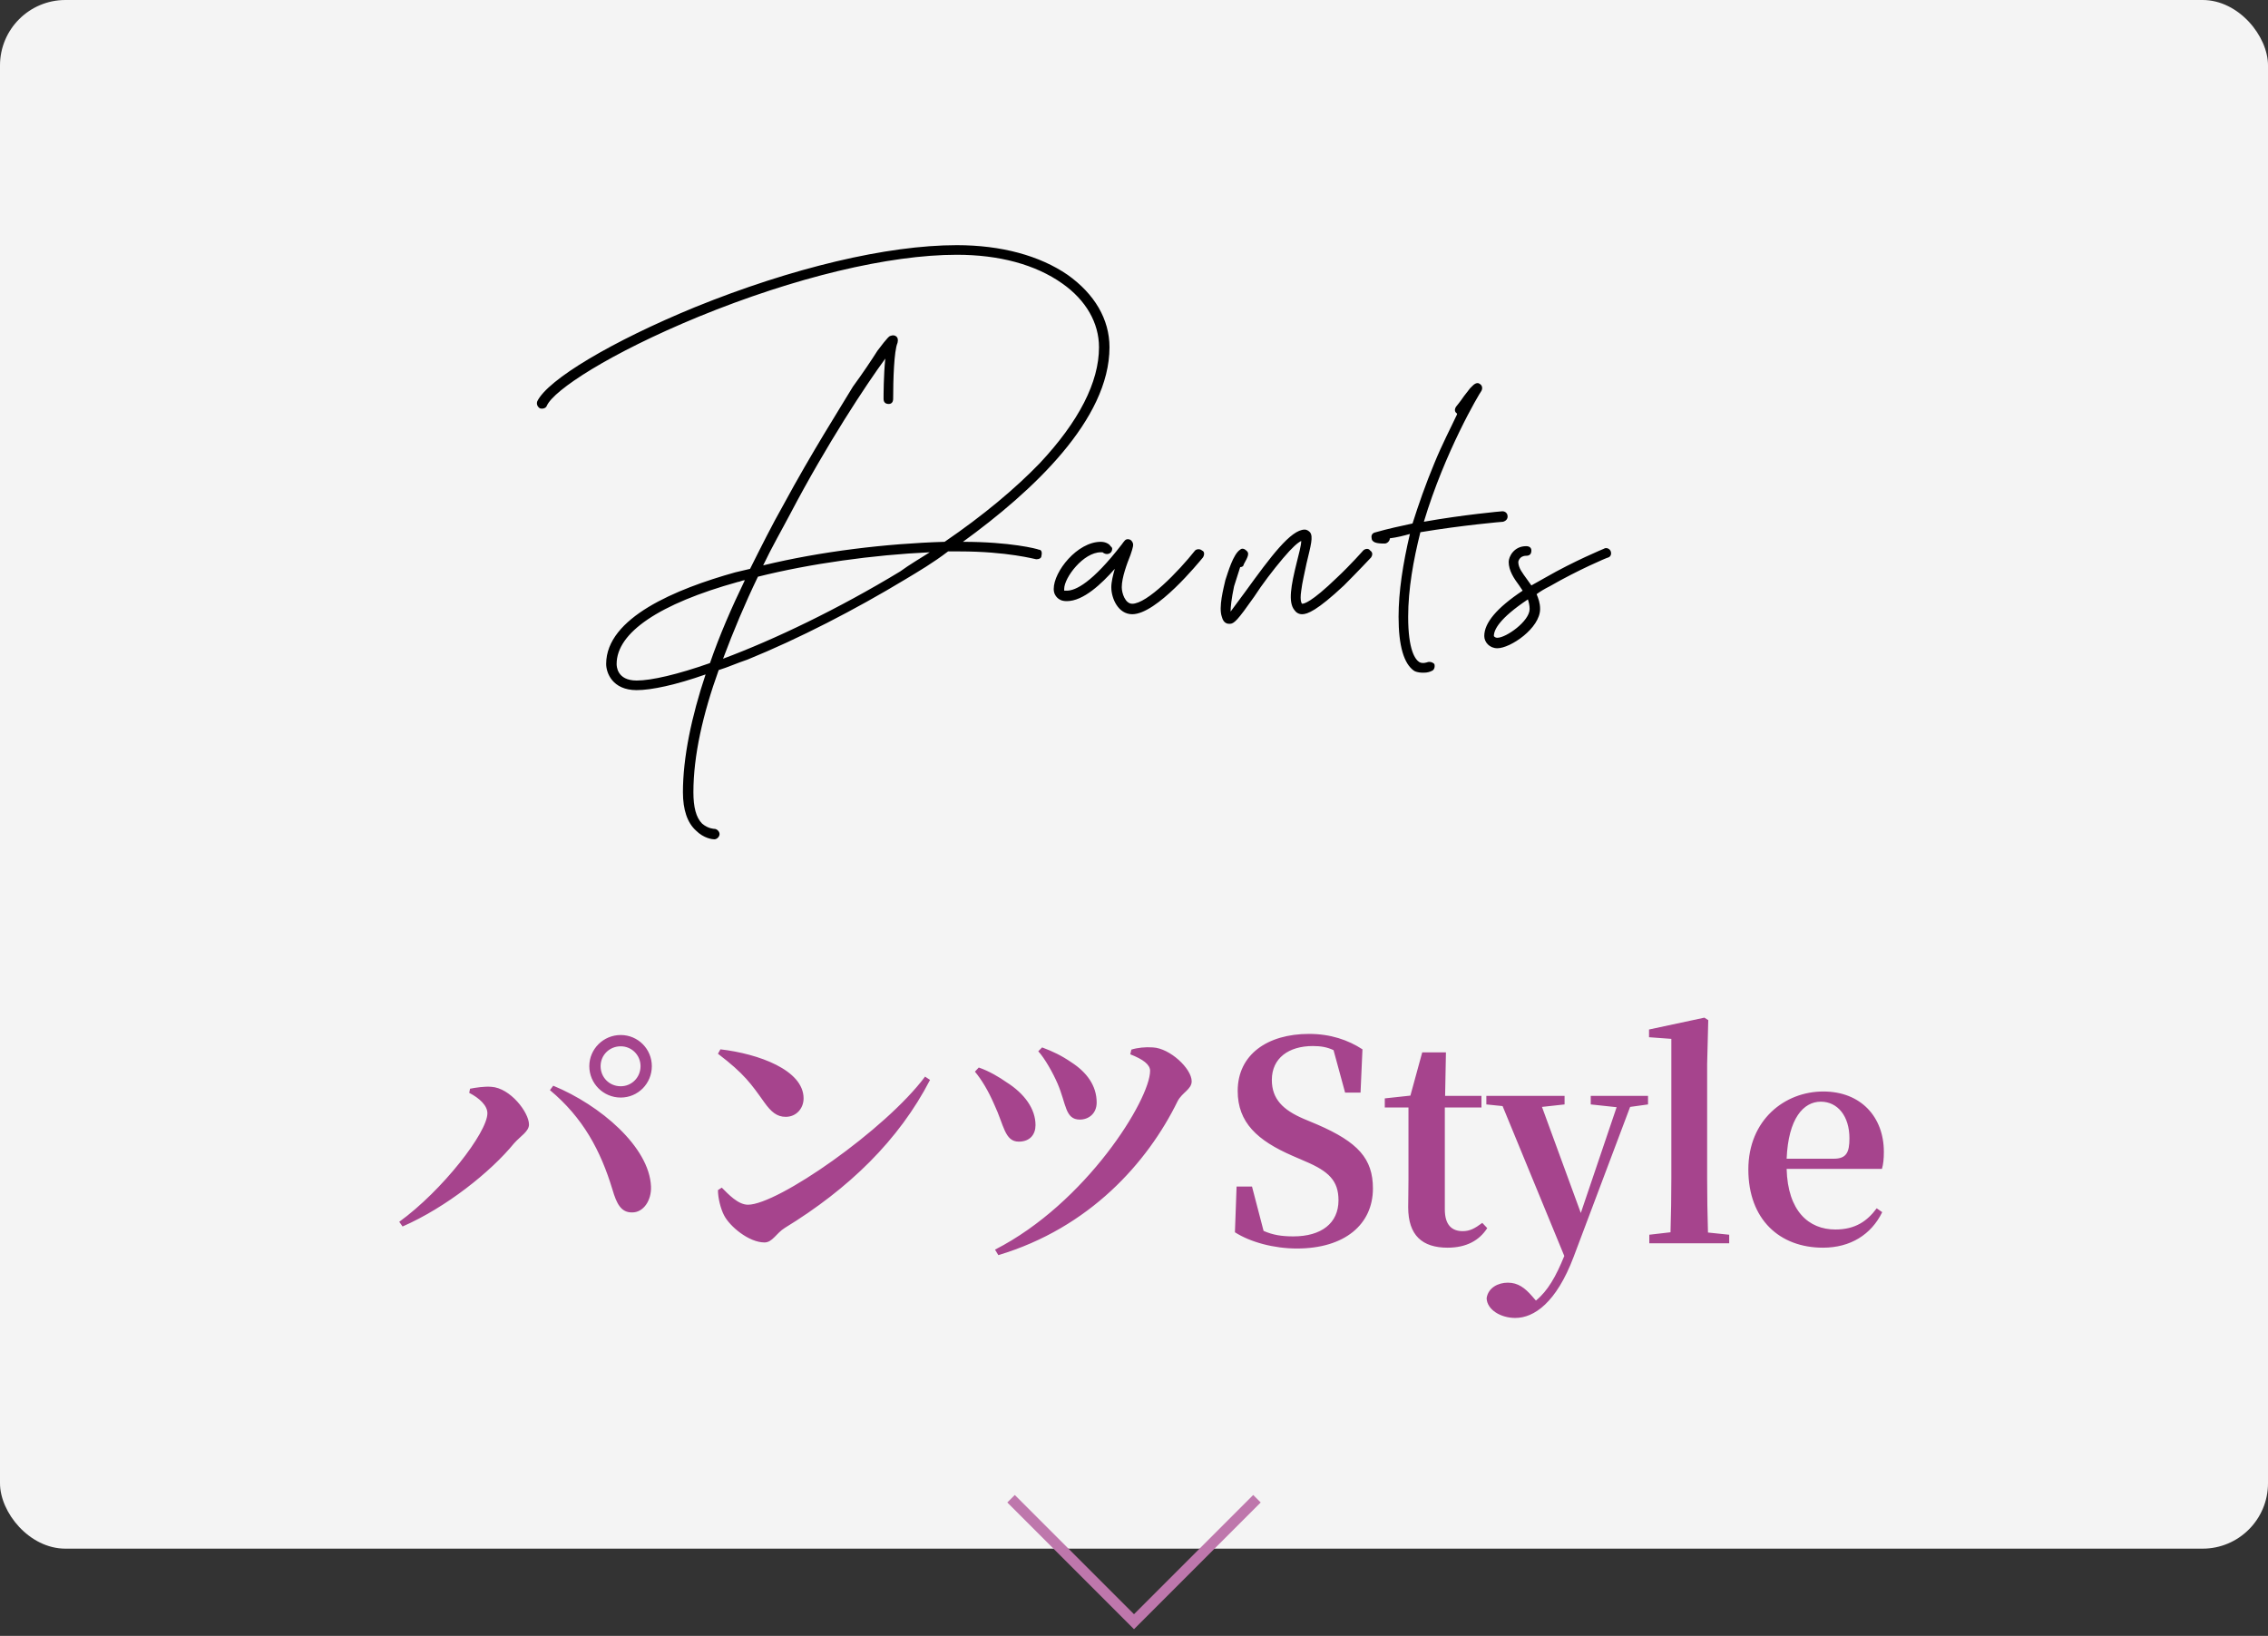 <svg width="104" height="75" viewBox="0 0 104 75" fill="none" xmlns="http://www.w3.org/2000/svg">
<rect x="0" y="0" width="104" height="75" fill="#333333" stroke="none"/>
<rect width="104" height="71" rx="3" fill="#F4F4F4"/>
<path d="M57.638 68.711L52 74.349L46.362 68.711" stroke="#BE77AC" stroke-width="0.486"/>
<path d="M32.755 38.48C32.876 38.48 32.995 38.36 32.995 38.24C32.995 38.12 32.876 38 32.755 38C32.755 38 32.475 38 32.196 37.76C31.916 37.48 31.796 37 31.796 36.32C31.796 34.64 32.236 32.72 32.956 30.72C33.355 30.6 33.795 30.4 34.276 30.24C36.636 29.28 39.196 27.96 41.516 26.56C42.115 26.2 42.795 25.8 43.475 25.28H43.995C46.196 25.28 47.475 25.64 47.516 25.64C47.636 25.64 47.755 25.6 47.755 25.48C47.795 25.32 47.755 25.2 47.636 25.2C47.556 25.16 46.316 24.84 44.156 24.84C47.355 22.52 50.876 19.24 50.876 15.92C50.876 14.64 50.196 13.48 48.956 12.6C47.675 11.72 45.916 11.24 43.876 11.24C40.675 11.24 36.316 12.28 31.875 14.08C28.076 15.64 25.116 17.4 24.636 18.4C24.596 18.52 24.636 18.64 24.756 18.72C24.875 18.76 25.035 18.72 25.076 18.6C25.395 17.88 27.956 16.2 32.035 14.52C36.435 12.72 40.755 11.68 43.876 11.68C45.795 11.68 47.475 12.12 48.715 13C49.795 13.76 50.395 14.8 50.395 15.92C50.395 17.52 49.475 19.32 47.675 21.24C46.556 22.4 45.075 23.64 43.316 24.84C40.636 24.92 37.636 25.28 34.995 25.92C35.395 25.08 35.836 24.32 36.236 23.56C37.916 20.36 39.715 17.64 40.596 16.44C40.516 17.2 40.516 18.16 40.516 18.28C40.516 18.44 40.596 18.52 40.755 18.52C40.876 18.52 40.956 18.44 40.956 18.28C40.956 17.44 40.995 16.08 41.156 15.72C41.196 15.56 41.156 15.48 41.115 15.44C41.035 15.36 40.916 15.36 40.836 15.4C40.795 15.4 40.715 15.44 40.236 16.08C39.956 16.52 39.556 17.12 39.115 17.72C38.516 18.72 37.236 20.72 35.916 23.16C35.395 24.08 34.916 25.04 34.395 26.08L33.715 26.24C30.995 27 27.796 28.32 27.796 30.44C27.796 30.84 28.076 31.64 29.195 31.64C29.875 31.64 30.995 31.4 32.355 30.92C31.715 32.84 31.316 34.72 31.316 36.32C31.316 37.12 31.515 37.72 31.916 38.08C32.276 38.44 32.675 38.48 32.755 38.48ZM42.636 25.32C42.196 25.6 41.715 25.88 41.276 26.2C38.435 27.92 35.516 29.32 33.156 30.2C33.636 28.92 34.156 27.68 34.755 26.44C37.156 25.84 40.035 25.44 42.636 25.32ZM33.836 26.68C33.916 26.68 34.035 26.6 34.156 26.6C33.556 27.84 32.995 29.12 32.556 30.4C31.076 30.92 29.875 31.2 29.195 31.2C28.276 31.2 28.276 30.52 28.276 30.44C28.276 29 30.235 27.68 33.836 26.68ZM51.919 28.16C53.039 28.16 54.959 25.8 55.159 25.56C55.239 25.44 55.239 25.28 55.119 25.24C55.039 25.16 54.879 25.16 54.799 25.24C54.039 26.2 52.599 27.68 51.919 27.68C51.599 27.68 51.439 27.2 51.439 26.92C51.439 26.48 51.679 25.84 51.839 25.44C51.959 25.08 51.999 24.96 51.919 24.84C51.879 24.76 51.799 24.72 51.719 24.72C51.599 24.72 51.559 24.8 51.439 24.96C50.079 26.72 49.319 27.08 48.919 27.08H48.799V27C48.799 26.48 49.679 25.32 50.479 25.32H50.559C50.559 25.32 50.639 25.4 50.759 25.4C50.879 25.4 50.999 25.32 50.999 25.16C50.999 25.08 50.919 25.04 50.919 25.04C50.919 25 50.759 24.84 50.479 24.84C49.399 24.84 48.319 26.2 48.319 27C48.319 27.2 48.399 27.32 48.479 27.4C48.559 27.48 48.679 27.56 48.919 27.56C49.679 27.56 50.519 26.76 51.119 26.08C51.039 26.36 50.959 26.68 50.959 26.92C50.959 27.44 51.279 28.16 51.919 28.16ZM56.389 28.6C56.589 28.6 56.749 28.44 57.509 27.36C57.869 26.8 58.389 26.12 58.829 25.6C59.269 25.08 59.509 24.88 59.669 24.8C59.669 25 59.549 25.44 59.469 25.76C59.189 26.88 59.069 27.6 59.349 27.96C59.429 28.08 59.549 28.16 59.709 28.16C59.949 28.16 60.389 28 61.629 26.84C62.269 26.2 62.869 25.56 62.869 25.56C62.949 25.44 62.949 25.32 62.829 25.24C62.749 25.12 62.589 25.16 62.509 25.24C62.509 25.24 61.949 25.88 61.309 26.48C60.109 27.64 59.789 27.68 59.709 27.68C59.709 27.68 59.589 27.6 59.669 27.08C59.709 26.72 59.829 26.24 59.909 25.84C60.109 25 60.229 24.6 60.069 24.4C59.989 24.32 59.909 24.28 59.829 24.28C59.189 24.28 58.269 25.52 57.109 27.12L56.429 28.04C56.429 27.84 56.469 27.44 56.589 26.88L56.869 26C56.949 26 57.029 25.96 57.029 25.88C57.229 25.52 57.309 25.36 57.149 25.24C57.069 25.16 56.949 25.12 56.869 25.2C56.549 25.4 56.309 26.24 56.189 26.6C56.109 26.96 55.869 27.84 56.029 28.28C56.109 28.6 56.309 28.6 56.389 28.6ZM63.492 24.92C63.612 24.92 63.732 24.8 63.732 24.68C64.052 24.64 64.372 24.56 64.652 24.48C64.332 25.84 64.132 27.12 64.132 28.28C64.132 29.6 64.372 30.44 64.852 30.76C65.012 30.84 65.172 30.84 65.292 30.84C65.452 30.84 65.572 30.8 65.652 30.76C65.772 30.72 65.812 30.56 65.772 30.44C65.692 30.36 65.572 30.32 65.452 30.36C65.452 30.36 65.252 30.44 65.092 30.36C64.892 30.24 64.572 29.8 64.572 28.28C64.572 27 64.812 25.68 65.132 24.4C67.052 24.08 68.892 23.92 68.932 23.92C69.052 23.88 69.132 23.8 69.132 23.68C69.132 23.52 69.012 23.44 68.892 23.44C68.852 23.44 67.092 23.6 65.292 23.92C66.252 20.72 67.812 18.08 67.932 17.92C68.012 17.76 67.932 17.64 67.852 17.6C67.812 17.56 67.692 17.52 67.532 17.68L67.412 17.8L67.132 18.16C66.972 18.4 66.772 18.64 66.772 18.64C66.692 18.76 66.692 18.88 66.812 18.96V19C66.532 19.6 66.132 20.36 65.772 21.24C65.372 22.2 65.052 23.12 64.772 24C64.212 24.12 63.652 24.24 63.092 24.4C62.852 24.44 62.892 24.64 62.892 24.64C62.892 24.88 63.132 24.92 63.492 24.92ZM68.662 29.72C69.262 29.72 70.622 28.8 70.622 27.92C70.622 27.64 70.542 27.44 70.462 27.24C70.622 27.12 70.822 27 71.062 26.88C72.382 26.12 73.702 25.56 73.742 25.56C73.862 25.52 73.902 25.4 73.862 25.28C73.822 25.16 73.662 25.08 73.542 25.16C73.542 25.16 72.182 25.72 70.862 26.48L70.222 26.84L70.022 26.56C69.822 26.28 69.622 26.04 69.622 25.76C69.622 25.76 69.662 25.48 69.982 25.48C70.142 25.48 70.222 25.4 70.222 25.24C70.222 25.12 70.142 25.04 69.982 25.04C69.422 25.04 69.182 25.52 69.182 25.76C69.182 26.16 69.422 26.52 69.662 26.84L69.822 27.08C68.622 27.88 68.062 28.56 68.062 29.16C68.062 29.44 68.302 29.72 68.662 29.72ZM70.062 27.48C70.102 27.6 70.142 27.76 70.142 27.92C70.142 28.48 69.062 29.24 68.662 29.24C68.542 29.24 68.502 29.16 68.502 29.16C68.502 28.88 68.742 28.36 70.062 27.48Z" fill="black"/>
<path d="M28.463 50.319C29.259 50.319 29.89 49.675 29.89 48.879C29.89 48.096 29.259 47.452 28.463 47.452C27.667 47.452 27.023 48.096 27.023 48.879C27.023 49.675 27.667 50.319 28.463 50.319ZM28.463 47.969C28.968 47.969 29.372 48.374 29.372 48.879C29.372 49.397 28.968 49.801 28.463 49.801C27.945 49.801 27.541 49.397 27.541 48.879C27.541 48.374 27.945 47.969 28.463 47.969ZM22.35 51.039C22.35 51.923 20.279 54.588 18.308 56.015L18.46 56.23C20.456 55.358 22.502 53.729 23.575 52.415C23.866 52.087 24.257 51.872 24.257 51.556C24.257 51.001 23.398 49.877 22.527 49.826C22.211 49.801 21.807 49.864 21.554 49.914L21.517 50.104C21.984 50.344 22.35 50.685 22.35 51.039ZM29.852 54.398C29.777 52.58 27.516 50.66 25.369 49.776L25.217 49.978C26.733 51.241 27.541 52.744 28.084 54.537C28.274 55.181 28.476 55.598 28.994 55.585C29.511 55.585 29.878 55.03 29.852 54.398ZM32.922 48.31C34.134 49.233 34.45 49.7 35.043 50.533C35.359 50.975 35.624 51.203 36.029 51.203C36.521 51.203 36.849 50.811 36.849 50.357C36.849 49.056 34.778 48.31 33.035 48.108L32.922 48.31ZM34.298 55.232C33.843 55.232 33.401 54.752 33.098 54.449L32.922 54.562C32.922 54.929 33.048 55.421 33.199 55.712C33.452 56.217 34.336 56.962 35.056 56.962C35.422 56.962 35.586 56.545 35.991 56.293C38.921 54.499 41.219 52.276 42.647 49.51L42.419 49.359C40.601 51.796 35.662 55.232 34.298 55.232ZM48.494 49.675C48.899 50.609 48.835 51.329 49.517 51.329C49.909 51.329 50.288 51.064 50.288 50.546C50.288 49.776 49.833 49.157 49.126 48.702C48.684 48.399 48.292 48.209 47.787 48.02L47.61 48.197C47.913 48.525 48.292 49.207 48.494 49.675ZM54.001 50.483C54.203 50.091 54.645 49.94 54.645 49.574C54.645 48.992 53.648 48.058 52.864 48.02C52.523 47.995 52.157 48.033 51.879 48.121L51.829 48.336C52.41 48.563 52.738 48.803 52.738 49.093C52.738 50.407 49.808 55.156 45.627 57.291L45.779 57.543C49.959 56.293 52.624 53.299 54.001 50.483ZM45.602 50.66C46.032 51.569 46.069 52.34 46.714 52.34C47.231 52.34 47.484 52.011 47.484 51.582C47.484 50.849 46.991 50.142 46.145 49.611C45.842 49.397 45.362 49.106 44.882 48.942L44.705 49.131C45.021 49.51 45.324 50.016 45.602 50.66ZM59.773 51.291C58.839 50.887 58.321 50.394 58.321 49.51C58.321 48.513 59.091 47.957 60.203 47.957C60.569 47.957 60.859 48.007 61.15 48.146L61.68 50.091H62.388L62.476 48.108C61.819 47.679 61.011 47.401 60.026 47.401C58.119 47.401 56.755 48.348 56.755 50.016C56.755 51.468 57.664 52.289 59.255 52.984L59.836 53.236C60.948 53.703 61.377 54.146 61.377 55.03C61.377 56.078 60.594 56.684 59.306 56.684C58.775 56.684 58.371 56.621 57.942 56.432L57.411 54.398H56.704L56.628 56.495C57.336 56.95 58.422 57.24 59.47 57.24C61.655 57.24 62.956 56.141 62.956 54.487C62.956 53.123 62.274 52.365 60.405 51.556L59.773 51.291ZM67.971 56.065C67.63 56.318 67.402 56.444 67.074 56.444C66.569 56.444 66.253 56.154 66.253 55.447V50.773H67.933V50.243H66.266L66.304 48.247H65.217L64.674 50.23L63.5 50.357V50.773H64.586V54.082C64.586 54.588 64.573 54.941 64.573 55.346C64.573 56.634 65.217 57.202 66.379 57.202C67.238 57.202 67.832 56.874 68.198 56.305L67.971 56.065ZM75.571 50.243H72.944V50.634L74.131 50.761L72.489 55.611L70.708 50.748L71.744 50.634V50.243H68.157V50.634L68.902 50.71L71.731 57.581C71.352 58.516 70.974 59.185 70.43 59.627L70.254 59.425C69.925 59.046 69.609 58.806 69.142 58.806C68.7 58.806 68.245 59.033 68.17 59.513C68.182 60.044 68.814 60.423 69.483 60.423C70.342 60.423 71.365 59.728 72.161 57.619L74.75 50.748L75.571 50.634V50.243ZM78.32 56.507C78.295 55.699 78.282 54.828 78.282 54.032V48.778L78.333 46.77L78.156 46.656L75.617 47.199V47.553L76.64 47.628V54.032C76.64 54.828 76.627 55.699 76.602 56.495L75.63 56.608V57H79.293V56.608L78.32 56.507ZM81.927 53.123C82.003 51.279 82.697 50.508 83.493 50.508C84.263 50.508 84.807 51.165 84.807 52.188C84.807 52.832 84.668 53.123 84.087 53.123H81.927ZM86.297 53.59C86.36 53.375 86.385 53.135 86.385 52.807C86.385 51.215 85.337 50.041 83.607 50.041C81.839 50.041 80.171 51.342 80.171 53.615C80.171 55.914 81.611 57.202 83.594 57.202C84.844 57.202 85.804 56.608 86.31 55.573L86.057 55.396C85.615 55.99 85.072 56.368 84.162 56.368C82.937 56.368 81.978 55.522 81.927 53.59H86.297Z" fill="#A6448D"/>
</svg>
